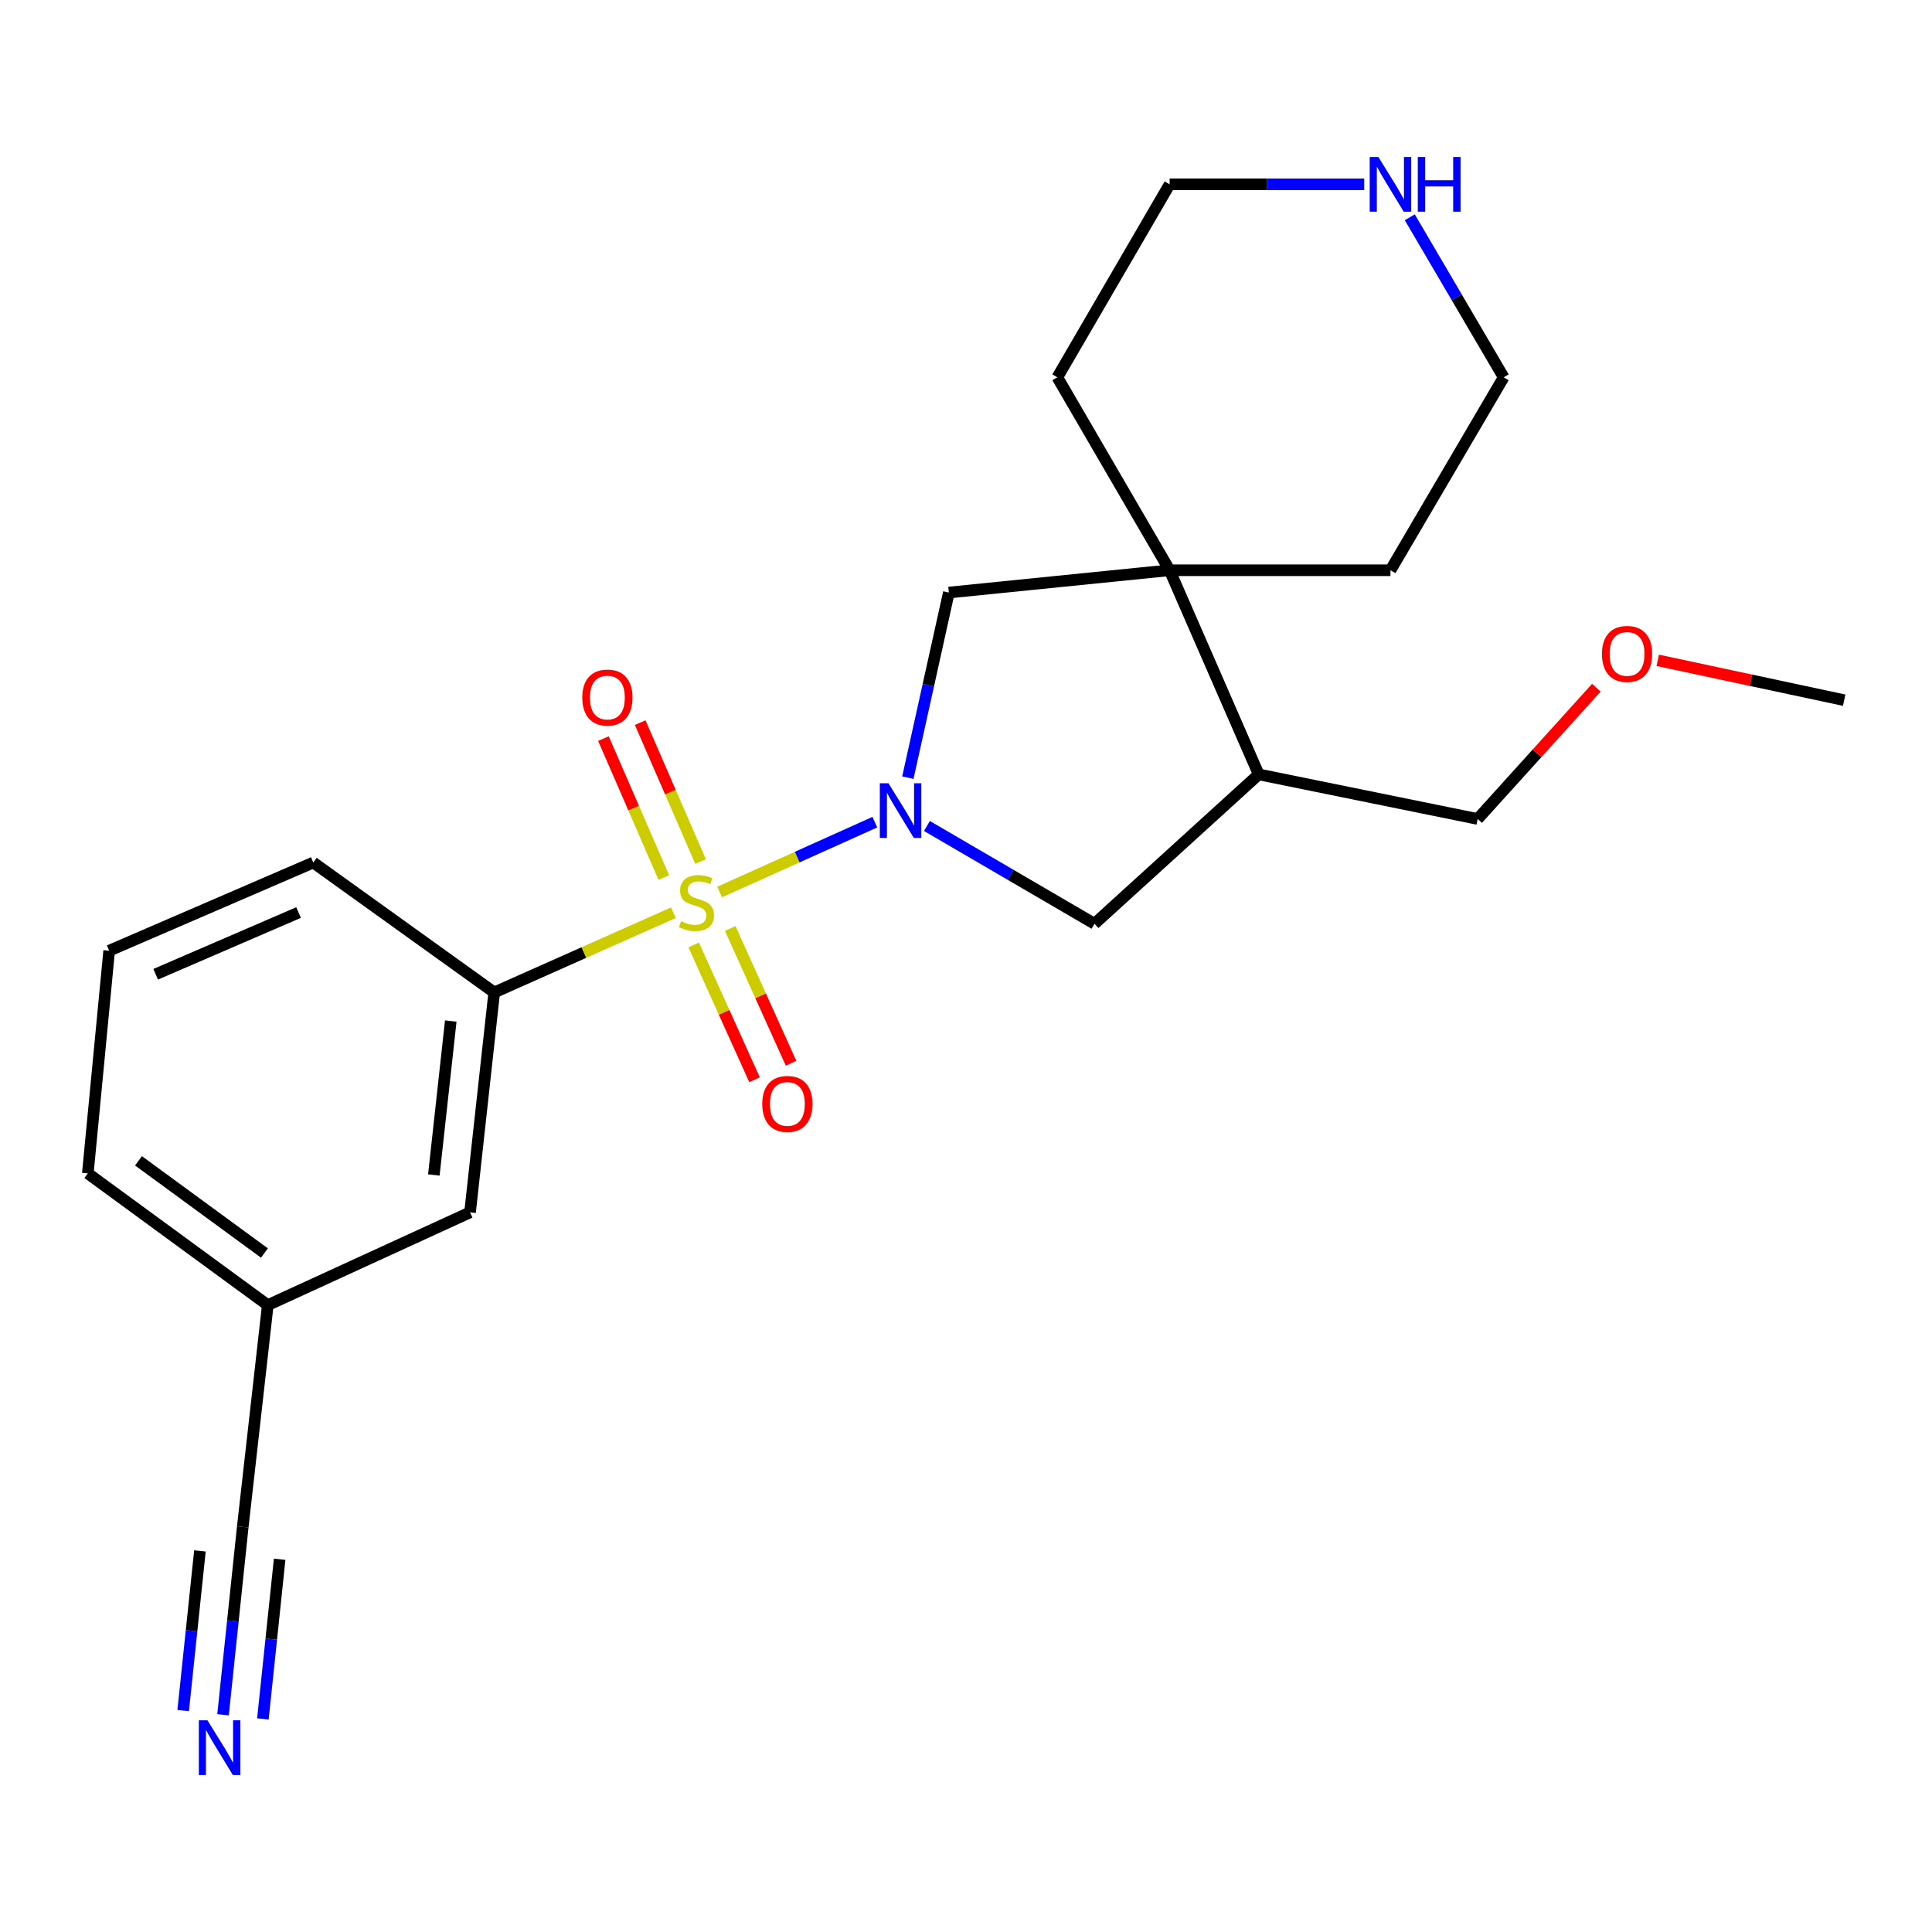 <?xml version='1.0' encoding='iso-8859-1'?>
<svg version='1.1' baseProfile='full'
              xmlns='http://www.w3.org/2000/svg'
                      xmlns:rdkit='http://www.rdkit.org/xml'
                      xmlns:xlink='http://www.w3.org/1999/xlink'
                  xml:space='preserve'
width='1000px' height='1000px' viewBox='0 0 1000 1000'>
<!-- END OF HEADER -->
<rect style='opacity:1.0;fill:#FFFFFF;stroke:none' width='1000' height='1000' x='0' y='0'> </rect>
<path class='bond-0' d='M 372.469,461.71 L 412.646,443.631' style='fill:none;fill-rule:evenodd;stroke:#CCCC00;stroke-width:6px;stroke-linecap:butt;stroke-linejoin:miter;stroke-opacity:1' />
<path class='bond-0' d='M 412.646,443.631 L 452.824,425.552' style='fill:none;fill-rule:evenodd;stroke:#0000FF;stroke-width:6px;stroke-linecap:butt;stroke-linejoin:miter;stroke-opacity:1' />
<path class='bond-1' d='M 348.548,472.416 L 302.179,493.053' style='fill:none;fill-rule:evenodd;stroke:#CCCC00;stroke-width:6px;stroke-linecap:butt;stroke-linejoin:miter;stroke-opacity:1' />
<path class='bond-1' d='M 302.179,493.053 L 255.81,513.69' style='fill:none;fill-rule:evenodd;stroke:#000000;stroke-width:6px;stroke-linecap:butt;stroke-linejoin:miter;stroke-opacity:1' />
<path class='bond-7' d='M 359.049,489.106 L 374.802,523.996' style='fill:none;fill-rule:evenodd;stroke:#CCCC00;stroke-width:6px;stroke-linecap:butt;stroke-linejoin:miter;stroke-opacity:1' />
<path class='bond-7' d='M 374.802,523.996 L 390.555,558.885' style='fill:none;fill-rule:evenodd;stroke:#FF0000;stroke-width:6px;stroke-linecap:butt;stroke-linejoin:miter;stroke-opacity:1' />
<path class='bond-7' d='M 377.954,480.57 L 393.707,515.46' style='fill:none;fill-rule:evenodd;stroke:#CCCC00;stroke-width:6px;stroke-linecap:butt;stroke-linejoin:miter;stroke-opacity:1' />
<path class='bond-7' d='M 393.707,515.46 L 409.46,550.35' style='fill:none;fill-rule:evenodd;stroke:#FF0000;stroke-width:6px;stroke-linecap:butt;stroke-linejoin:miter;stroke-opacity:1' />
<path class='bond-8' d='M 362.614,445.954 L 346.99,409.993' style='fill:none;fill-rule:evenodd;stroke:#CCCC00;stroke-width:6px;stroke-linecap:butt;stroke-linejoin:miter;stroke-opacity:1' />
<path class='bond-8' d='M 346.99,409.993 L 331.366,374.033' style='fill:none;fill-rule:evenodd;stroke:#FF0000;stroke-width:6px;stroke-linecap:butt;stroke-linejoin:miter;stroke-opacity:1' />
<path class='bond-8' d='M 343.589,454.22 L 327.965,418.259' style='fill:none;fill-rule:evenodd;stroke:#CCCC00;stroke-width:6px;stroke-linecap:butt;stroke-linejoin:miter;stroke-opacity:1' />
<path class='bond-8' d='M 327.965,418.259 L 312.341,382.298' style='fill:none;fill-rule:evenodd;stroke:#FF0000;stroke-width:6px;stroke-linecap:butt;stroke-linejoin:miter;stroke-opacity:1' />
<path class='bond-3' d='M 469.907,402.514 L 480.517,354.607' style='fill:none;fill-rule:evenodd;stroke:#0000FF;stroke-width:6px;stroke-linecap:butt;stroke-linejoin:miter;stroke-opacity:1' />
<path class='bond-3' d='M 480.517,354.607 L 491.127,306.699' style='fill:none;fill-rule:evenodd;stroke:#000000;stroke-width:6px;stroke-linecap:butt;stroke-linejoin:miter;stroke-opacity:1' />
<path class='bond-4' d='M 479.777,427.527 L 523.14,452.833' style='fill:none;fill-rule:evenodd;stroke:#0000FF;stroke-width:6px;stroke-linecap:butt;stroke-linejoin:miter;stroke-opacity:1' />
<path class='bond-4' d='M 523.14,452.833 L 566.504,478.139' style='fill:none;fill-rule:evenodd;stroke:#000000;stroke-width:6px;stroke-linecap:butt;stroke-linejoin:miter;stroke-opacity:1' />
<path class='bond-10' d='M 255.81,513.69 L 243.295,627.511' style='fill:none;fill-rule:evenodd;stroke:#000000;stroke-width:6px;stroke-linecap:butt;stroke-linejoin:miter;stroke-opacity:1' />
<path class='bond-10' d='M 233.314,528.496 L 224.554,608.171' style='fill:none;fill-rule:evenodd;stroke:#000000;stroke-width:6px;stroke-linecap:butt;stroke-linejoin:miter;stroke-opacity:1' />
<path class='bond-13' d='M 255.81,513.69 L 162.156,446.449' style='fill:none;fill-rule:evenodd;stroke:#000000;stroke-width:6px;stroke-linecap:butt;stroke-linejoin:miter;stroke-opacity:1' />
<path class='bond-2' d='M 605.397,295.164 L 491.127,306.699' style='fill:none;fill-rule:evenodd;stroke:#000000;stroke-width:6px;stroke-linecap:butt;stroke-linejoin:miter;stroke-opacity:1' />
<path class='bond-15' d='M 605.397,295.164 L 547.282,195.299' style='fill:none;fill-rule:evenodd;stroke:#000000;stroke-width:6px;stroke-linecap:butt;stroke-linejoin:miter;stroke-opacity:1' />
<path class='bond-16' d='M 605.397,295.164 L 719.702,295.164' style='fill:none;fill-rule:evenodd;stroke:#000000;stroke-width:6px;stroke-linecap:butt;stroke-linejoin:miter;stroke-opacity:1' />
<path class='bond-23' d='M 605.397,295.164 L 651.504,400.826' style='fill:none;fill-rule:evenodd;stroke:#000000;stroke-width:6px;stroke-linecap:butt;stroke-linejoin:miter;stroke-opacity:1' />
<path class='bond-5' d='M 566.504,478.139 L 651.504,400.826' style='fill:none;fill-rule:evenodd;stroke:#000000;stroke-width:6px;stroke-linecap:butt;stroke-linejoin:miter;stroke-opacity:1' />
<path class='bond-14' d='M 651.504,400.826 L 764.84,423.897' style='fill:none;fill-rule:evenodd;stroke:#000000;stroke-width:6px;stroke-linecap:butt;stroke-linejoin:miter;stroke-opacity:1' />
<path class='bond-6' d='M 115.441,887.557 L 120.545,838.938' style='fill:none;fill-rule:evenodd;stroke:#0000FF;stroke-width:6px;stroke-linecap:butt;stroke-linejoin:miter;stroke-opacity:1' />
<path class='bond-6' d='M 120.545,838.938 L 125.649,790.32' style='fill:none;fill-rule:evenodd;stroke:#000000;stroke-width:6px;stroke-linecap:butt;stroke-linejoin:miter;stroke-opacity:1' />
<path class='bond-6' d='M 136.07,889.723 L 140.409,848.397' style='fill:none;fill-rule:evenodd;stroke:#0000FF;stroke-width:6px;stroke-linecap:butt;stroke-linejoin:miter;stroke-opacity:1' />
<path class='bond-6' d='M 140.409,848.397 L 144.747,807.071' style='fill:none;fill-rule:evenodd;stroke:#000000;stroke-width:6px;stroke-linecap:butt;stroke-linejoin:miter;stroke-opacity:1' />
<path class='bond-6' d='M 94.811,885.392 L 99.15,844.065' style='fill:none;fill-rule:evenodd;stroke:#0000FF;stroke-width:6px;stroke-linecap:butt;stroke-linejoin:miter;stroke-opacity:1' />
<path class='bond-6' d='M 99.15,844.065 L 103.488,802.739' style='fill:none;fill-rule:evenodd;stroke:#000000;stroke-width:6px;stroke-linecap:butt;stroke-linejoin:miter;stroke-opacity:1' />
<path class='bond-9' d='M 125.649,790.32 L 138.602,675.531' style='fill:none;fill-rule:evenodd;stroke:#000000;stroke-width:6px;stroke-linecap:butt;stroke-linejoin:miter;stroke-opacity:1' />
<path class='bond-12' d='M 243.295,627.511 L 138.602,675.531' style='fill:none;fill-rule:evenodd;stroke:#000000;stroke-width:6px;stroke-linecap:butt;stroke-linejoin:miter;stroke-opacity:1' />
<path class='bond-11' d='M 729.707,112.465 L 754.004,153.882' style='fill:none;fill-rule:evenodd;stroke:#0000FF;stroke-width:6px;stroke-linecap:butt;stroke-linejoin:miter;stroke-opacity:1' />
<path class='bond-11' d='M 754.004,153.882 L 778.3,195.299' style='fill:none;fill-rule:evenodd;stroke:#000000;stroke-width:6px;stroke-linecap:butt;stroke-linejoin:miter;stroke-opacity:1' />
<path class='bond-25' d='M 706.104,95.41 L 655.75,95.41' style='fill:none;fill-rule:evenodd;stroke:#0000FF;stroke-width:6px;stroke-linecap:butt;stroke-linejoin:miter;stroke-opacity:1' />
<path class='bond-25' d='M 655.75,95.41 L 605.397,95.41' style='fill:none;fill-rule:evenodd;stroke:#000000;stroke-width:6px;stroke-linecap:butt;stroke-linejoin:miter;stroke-opacity:1' />
<path class='bond-24' d='M 138.602,675.531 L 45.455,607.344' style='fill:none;fill-rule:evenodd;stroke:#000000;stroke-width:6px;stroke-linecap:butt;stroke-linejoin:miter;stroke-opacity:1' />
<path class='bond-24' d='M 136.882,648.565 L 71.679,600.835' style='fill:none;fill-rule:evenodd;stroke:#000000;stroke-width:6px;stroke-linecap:butt;stroke-linejoin:miter;stroke-opacity:1' />
<path class='bond-18' d='M 162.156,446.449 L 56.506,492.083' style='fill:none;fill-rule:evenodd;stroke:#000000;stroke-width:6px;stroke-linecap:butt;stroke-linejoin:miter;stroke-opacity:1' />
<path class='bond-18' d='M 154.534,472.336 L 80.579,504.28' style='fill:none;fill-rule:evenodd;stroke:#000000;stroke-width:6px;stroke-linecap:butt;stroke-linejoin:miter;stroke-opacity:1' />
<path class='bond-17' d='M 764.84,423.897 L 795.562,389.925' style='fill:none;fill-rule:evenodd;stroke:#000000;stroke-width:6px;stroke-linecap:butt;stroke-linejoin:miter;stroke-opacity:1' />
<path class='bond-17' d='M 795.562,389.925 L 826.283,355.953' style='fill:none;fill-rule:evenodd;stroke:#FF0000;stroke-width:6px;stroke-linecap:butt;stroke-linejoin:miter;stroke-opacity:1' />
<path class='bond-19' d='M 547.282,195.299 L 605.397,95.41' style='fill:none;fill-rule:evenodd;stroke:#000000;stroke-width:6px;stroke-linecap:butt;stroke-linejoin:miter;stroke-opacity:1' />
<path class='bond-20' d='M 719.702,295.164 L 778.3,195.299' style='fill:none;fill-rule:evenodd;stroke:#000000;stroke-width:6px;stroke-linecap:butt;stroke-linejoin:miter;stroke-opacity:1' />
<path class='bond-22' d='M 858.038,341.784 L 906.292,352.1' style='fill:none;fill-rule:evenodd;stroke:#FF0000;stroke-width:6px;stroke-linecap:butt;stroke-linejoin:miter;stroke-opacity:1' />
<path class='bond-22' d='M 906.292,352.1 L 954.545,362.417' style='fill:none;fill-rule:evenodd;stroke:#000000;stroke-width:6px;stroke-linecap:butt;stroke-linejoin:miter;stroke-opacity:1' />
<path class='bond-21' d='M 56.506,492.083 L 45.455,607.344' style='fill:none;fill-rule:evenodd;stroke:#000000;stroke-width:6px;stroke-linecap:butt;stroke-linejoin:miter;stroke-opacity:1' />
<path  class='atom-0' d='M 352.493 476.82
Q 352.813 476.94, 354.133 477.5
Q 355.453 478.06, 356.893 478.42
Q 358.373 478.74, 359.813 478.74
Q 362.493 478.74, 364.053 477.46
Q 365.613 476.14, 365.613 473.86
Q 365.613 472.3, 364.813 471.34
Q 364.053 470.38, 362.853 469.86
Q 361.653 469.34, 359.653 468.74
Q 357.133 467.98, 355.613 467.26
Q 354.133 466.54, 353.053 465.02
Q 352.013 463.5, 352.013 460.94
Q 352.013 457.38, 354.413 455.18
Q 356.853 452.98, 361.653 452.98
Q 364.933 452.98, 368.653 454.54
L 367.733 457.62
Q 364.333 456.22, 361.773 456.22
Q 359.013 456.22, 357.493 457.38
Q 355.973 458.5, 356.013 460.46
Q 356.013 461.98, 356.773 462.9
Q 357.573 463.82, 358.693 464.34
Q 359.853 464.86, 361.773 465.46
Q 364.333 466.26, 365.853 467.06
Q 367.373 467.86, 368.453 469.5
Q 369.573 471.1, 369.573 473.86
Q 369.573 477.78, 366.933 479.9
Q 364.333 481.98, 359.973 481.98
Q 357.453 481.98, 355.533 481.42
Q 353.653 480.9, 351.413 479.98
L 352.493 476.82
' fill='#CCCC00'/>
<path  class='atom-1' d='M 459.872 405.404
L 469.152 420.404
Q 470.072 421.884, 471.552 424.564
Q 473.032 427.244, 473.112 427.404
L 473.112 405.404
L 476.872 405.404
L 476.872 433.724
L 472.992 433.724
L 463.032 417.324
Q 461.872 415.404, 460.632 413.204
Q 459.432 411.004, 459.072 410.324
L 459.072 433.724
L 455.392 433.724
L 455.392 405.404
L 459.872 405.404
' fill='#0000FF'/>
<path  class='atom-7' d='M 107.392 890.43
L 116.672 905.43
Q 117.592 906.91, 119.072 909.59
Q 120.552 912.27, 120.632 912.43
L 120.632 890.43
L 124.392 890.43
L 124.392 918.75
L 120.512 918.75
L 110.552 902.35
Q 109.392 900.43, 108.152 898.23
Q 106.952 896.03, 106.592 895.35
L 106.592 918.75
L 102.912 918.75
L 102.912 890.43
L 107.392 890.43
' fill='#0000FF'/>
<path  class='atom-8' d='M 394.544 571.389
Q 394.544 564.589, 397.904 560.789
Q 401.264 556.989, 407.544 556.989
Q 413.824 556.989, 417.184 560.789
Q 420.544 564.589, 420.544 571.389
Q 420.544 578.269, 417.144 582.189
Q 413.744 586.069, 407.544 586.069
Q 401.304 586.069, 397.904 582.189
Q 394.544 578.309, 394.544 571.389
M 407.544 582.869
Q 411.864 582.869, 414.184 579.989
Q 416.544 577.069, 416.544 571.389
Q 416.544 565.829, 414.184 563.029
Q 411.864 560.189, 407.544 560.189
Q 403.224 560.189, 400.864 562.989
Q 398.544 565.789, 398.544 571.389
Q 398.544 577.109, 400.864 579.989
Q 403.224 582.869, 407.544 582.869
' fill='#FF0000'/>
<path  class='atom-9' d='M 301.386 361.057
Q 301.386 354.257, 304.746 350.457
Q 308.106 346.657, 314.386 346.657
Q 320.666 346.657, 324.026 350.457
Q 327.386 354.257, 327.386 361.057
Q 327.386 367.937, 323.986 371.857
Q 320.586 375.737, 314.386 375.737
Q 308.146 375.737, 304.746 371.857
Q 301.386 367.977, 301.386 361.057
M 314.386 372.537
Q 318.706 372.537, 321.026 369.657
Q 323.386 366.737, 323.386 361.057
Q 323.386 355.497, 321.026 352.697
Q 318.706 349.857, 314.386 349.857
Q 310.066 349.857, 307.706 352.657
Q 305.386 355.457, 305.386 361.057
Q 305.386 366.777, 307.706 369.657
Q 310.066 372.537, 314.386 372.537
' fill='#FF0000'/>
<path  class='atom-12' d='M 713.442 81.25
L 722.722 96.25
Q 723.642 97.73, 725.122 100.41
Q 726.602 103.09, 726.682 103.25
L 726.682 81.25
L 730.442 81.25
L 730.442 109.57
L 726.562 109.57
L 716.602 93.17
Q 715.442 91.25, 714.202 89.05
Q 713.002 86.85, 712.642 86.17
L 712.642 109.57
L 708.962 109.57
L 708.962 81.25
L 713.442 81.25
' fill='#0000FF'/>
<path  class='atom-12' d='M 733.842 81.25
L 737.682 81.25
L 737.682 93.29
L 752.162 93.29
L 752.162 81.25
L 756.002 81.25
L 756.002 109.57
L 752.162 109.57
L 752.162 96.49
L 737.682 96.49
L 737.682 109.57
L 733.842 109.57
L 733.842 81.25
' fill='#0000FF'/>
<path  class='atom-18' d='M 829.165 338.47
Q 829.165 331.67, 832.525 327.87
Q 835.885 324.07, 842.165 324.07
Q 848.445 324.07, 851.805 327.87
Q 855.165 331.67, 855.165 338.47
Q 855.165 345.35, 851.765 349.27
Q 848.365 353.15, 842.165 353.15
Q 835.925 353.15, 832.525 349.27
Q 829.165 345.39, 829.165 338.47
M 842.165 349.95
Q 846.485 349.95, 848.805 347.07
Q 851.165 344.15, 851.165 338.47
Q 851.165 332.91, 848.805 330.11
Q 846.485 327.27, 842.165 327.27
Q 837.845 327.27, 835.485 330.07
Q 833.165 332.87, 833.165 338.47
Q 833.165 344.19, 835.485 347.07
Q 837.845 349.95, 842.165 349.95
' fill='#FF0000'/>
</svg>
